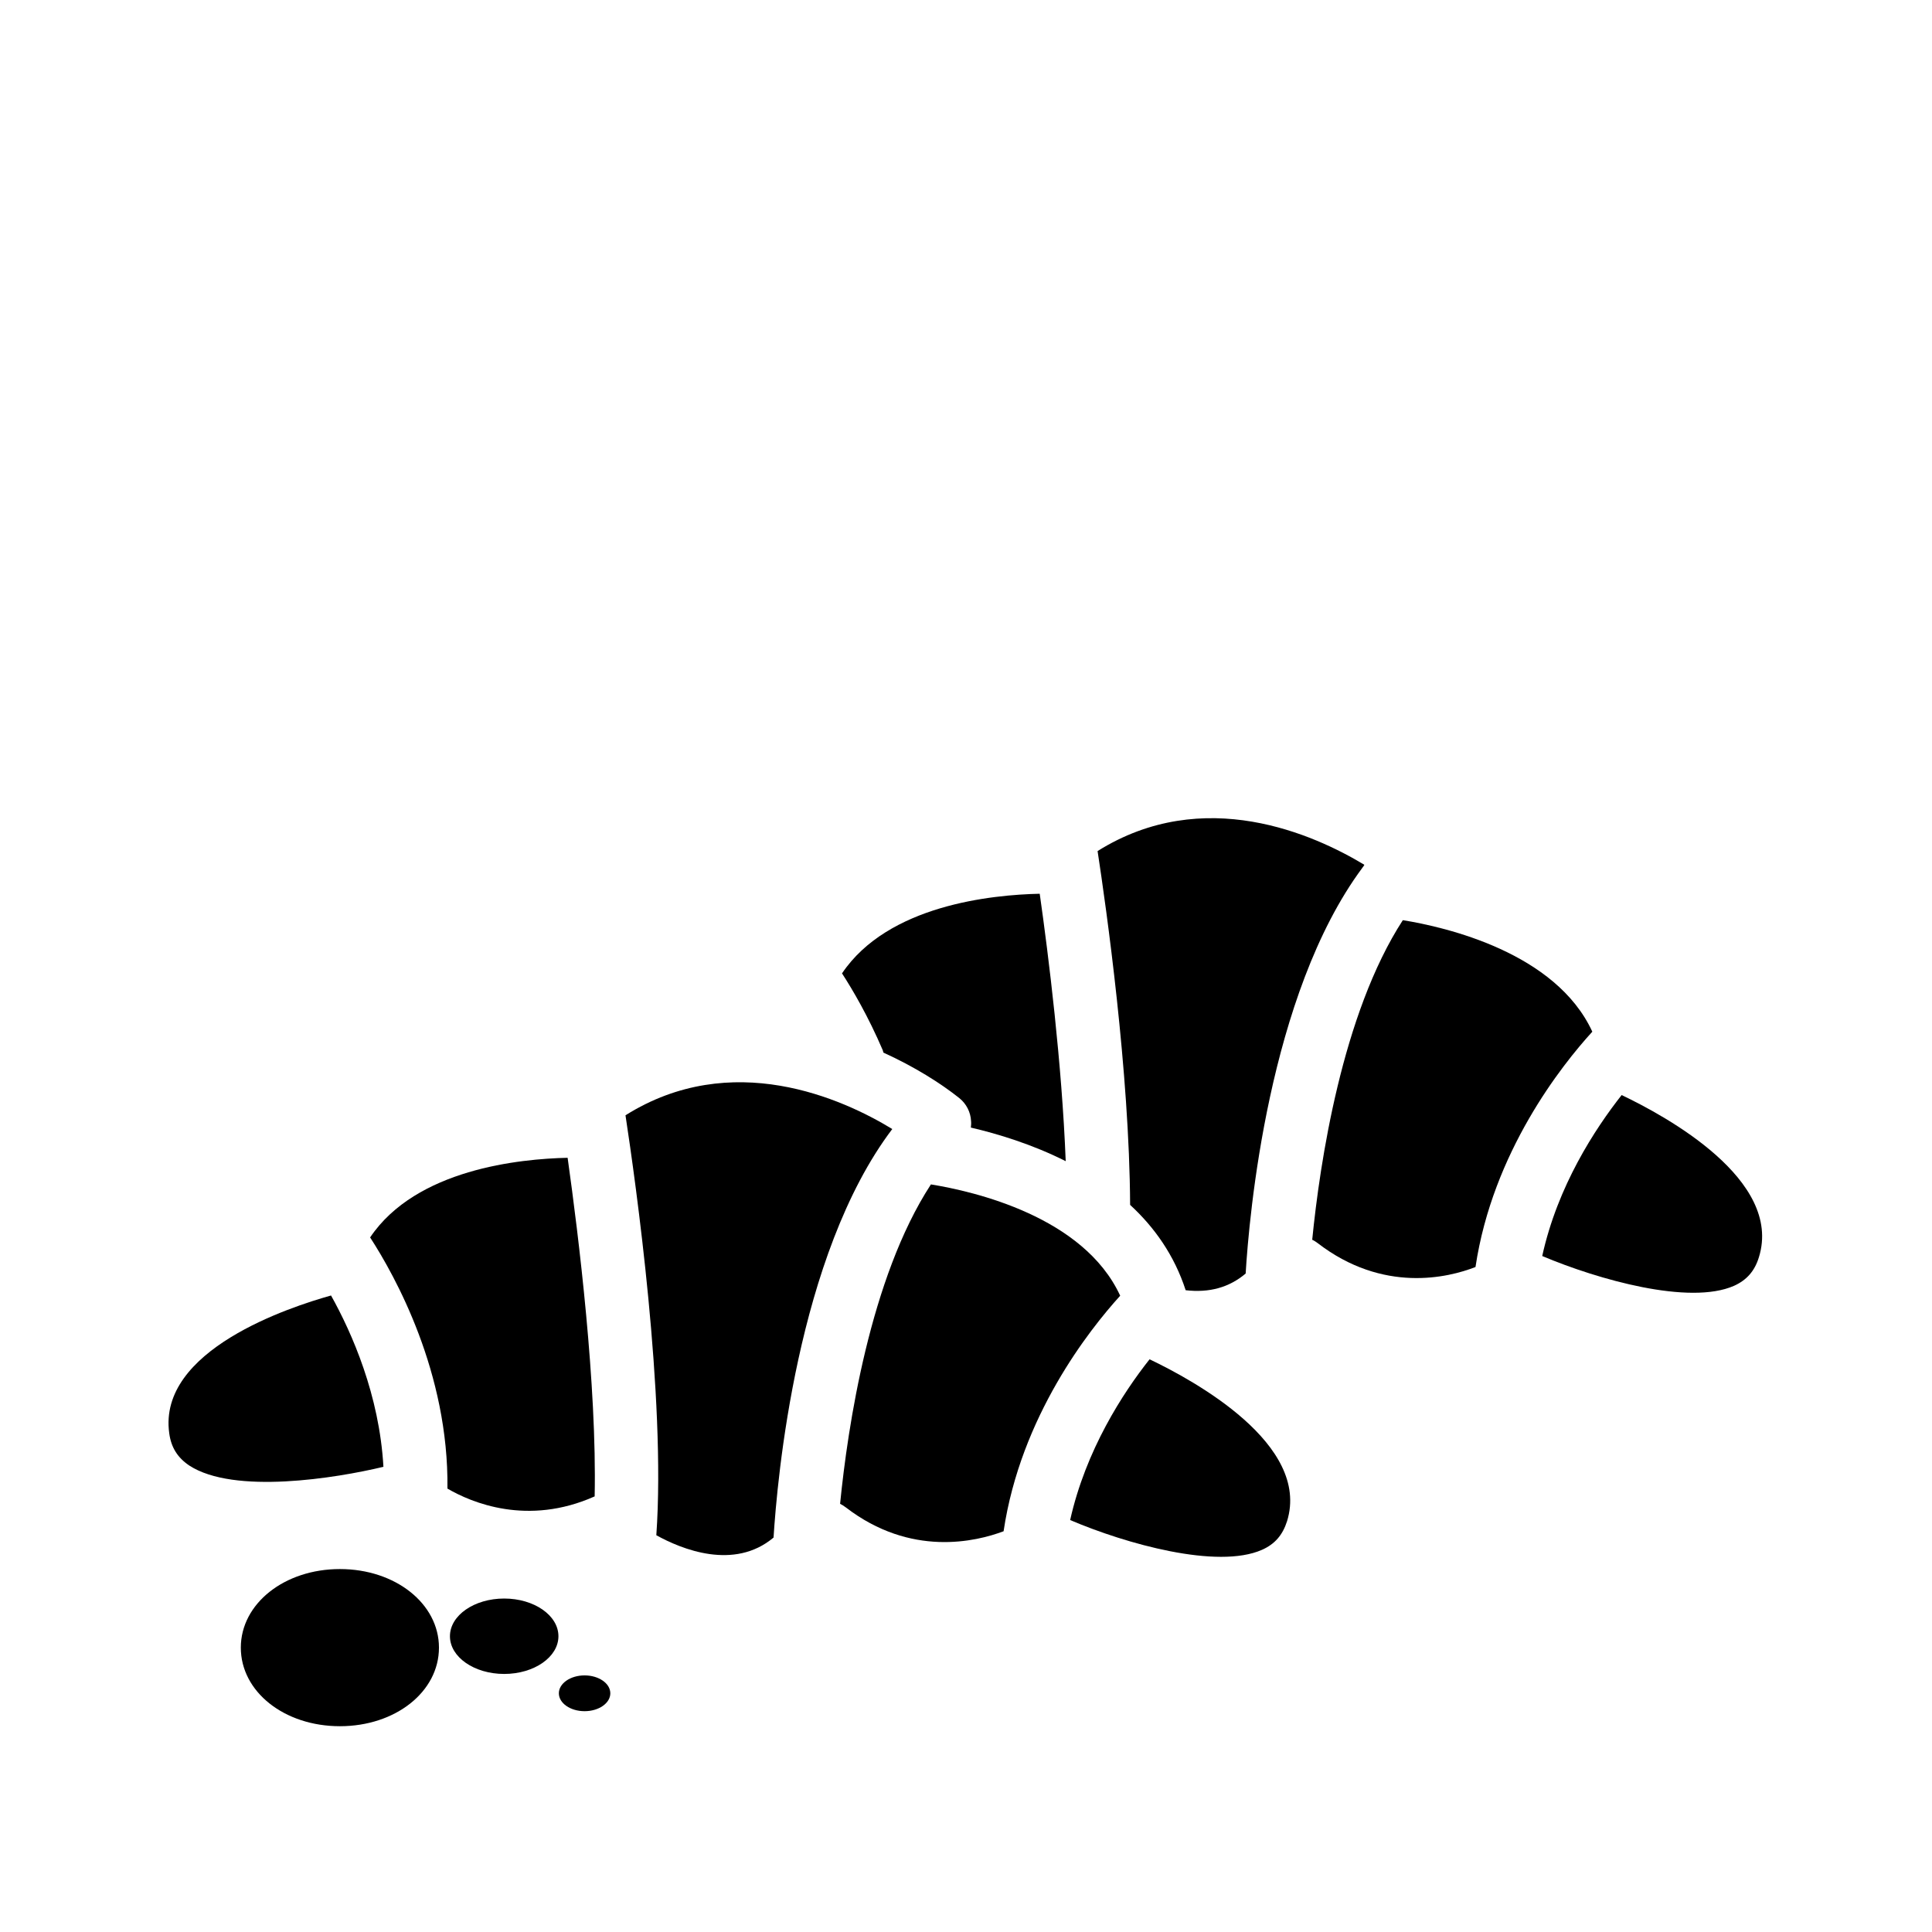 <?xml version="1.0" encoding="UTF-8"?>
<!-- Uploaded to: ICON Repo, www.iconrepo.com, Generator: ICON Repo Mixer Tools -->
<svg fill="#000000" width="800px" height="800px" version="1.1" viewBox="144 144 512 512" xmlns="http://www.w3.org/2000/svg">
 <g>
  <path d="m610.14 477.14c-1.121 3.695-3.246 6.102-6.606 7.613-11.812 5.207-35.996-1.625-50.828-7.894 4.086-18.586 13.996-33.699 21.047-42.656 11.754 5.602 42.711 22.449 36.387 42.938z"/>
  <path d="m565.98 417.41c-8.172 8.957-26.422 31.965-30.957 62.359-7.277 2.856-24.52 6.996-41.816-6.324-0.449-0.336-0.953-0.672-1.457-0.895 2.016-20.32 7.894-59.84 24.016-84.695 11.422 1.848 40.531 8.562 50.215 29.555z"/>
  <path d="m505.57 373.18c-0.055 0.113-0.168 0.281-0.223 0.391-0.113 0.113-0.223 0.281-0.336 0.449-24.91 33.586-30.004 92.531-30.898 107.48-4.367 3.695-9.629 5.148-15.898 4.422-3.023-9.293-8.285-16.684-14.723-22.617-0.168-35.211-6.324-78.762-8.621-93.766 28.156-17.629 57.434-4.363 70.699 3.641z"/>
  <path d="m401.29 442.82c0.055-0.559 0.113-1.121 0.055-1.68-0.113-2.406-1.23-4.59-3.078-6.102-4.981-3.973-11.922-8.34-20.152-12.09-0.055-0.223-0.113-0.449-0.168-0.617-3.863-9.012-8.004-16.066-10.805-20.375 12.203-18.137 39.746-20.824 52.395-21.105 2.352 16.516 5.879 45.008 6.887 70.871-8.898-4.481-17.965-7.227-25.133-8.902z"/>
  <path d="m485.09 547.11c-1.176 3.695-3.246 6.102-6.66 7.613-11.812 5.207-35.996-1.566-50.828-7.894 4.141-18.527 13.996-33.699 21.047-42.602 11.754 5.602 42.711 22.508 36.441 42.883z"/>
  <path d="m440.86 487.38c-8.172 9.012-26.367 31.965-30.898 62.418-7.277 2.742-24.574 6.941-41.816-6.324-0.504-0.391-1.008-0.672-1.512-0.953 2.016-20.32 7.894-59.84 24.07-84.641 11.363 1.844 40.473 8.508 50.156 29.5z"/>
  <path d="m380.46 443.21c-25.359 33.477-30.508 93.148-31.461 108.26-10.469 8.789-24.406 3.078-31.066-0.617 2.574-36.555-5.484-93.652-8.172-111.29 28.156-17.688 57.488-4.422 70.699 3.641z"/>
  <path d="m301.59 540.56c-17.801 7.949-32.691 1.625-39.016-2.07 0.391-30.73-13.883-56.371-20.488-66.559 12.203-18.137 39.746-20.824 52.34-21.105 2.91 20.711 7.781 60.289 7.164 89.734z"/>
  <path d="m245.61 532.72c-12.594 3.023-39.578 7.391-51.445-0.336-3.078-2.07-4.812-4.758-5.316-8.566-3.078-22.055 32.074-33.477 42.879-36.5 5.543 9.914 12.82 26.426 13.883 45.402z"/>
  <path d="m260.33 580.64c0 11.699-11.531 20.824-26.254 20.824s-26.254-9.125-26.254-20.824c0-11.645 11.531-20.824 26.254-20.824s26.254 9.184 26.254 20.824z"/>
  <path d="m291.99 577.62c0 5.519-6.438 9.992-14.375 9.992-7.941 0-14.375-4.473-14.375-9.992s6.434-9.992 14.375-9.992c7.938 0 14.375 4.473 14.375 9.992"/>
  <path d="m305.74 592.74c0 2.621-3.055 4.742-6.82 4.742s-6.816-2.121-6.816-4.742c0-2.617 3.051-4.742 6.816-4.742s6.82 2.125 6.82 4.742"/>
 </g>
</svg>